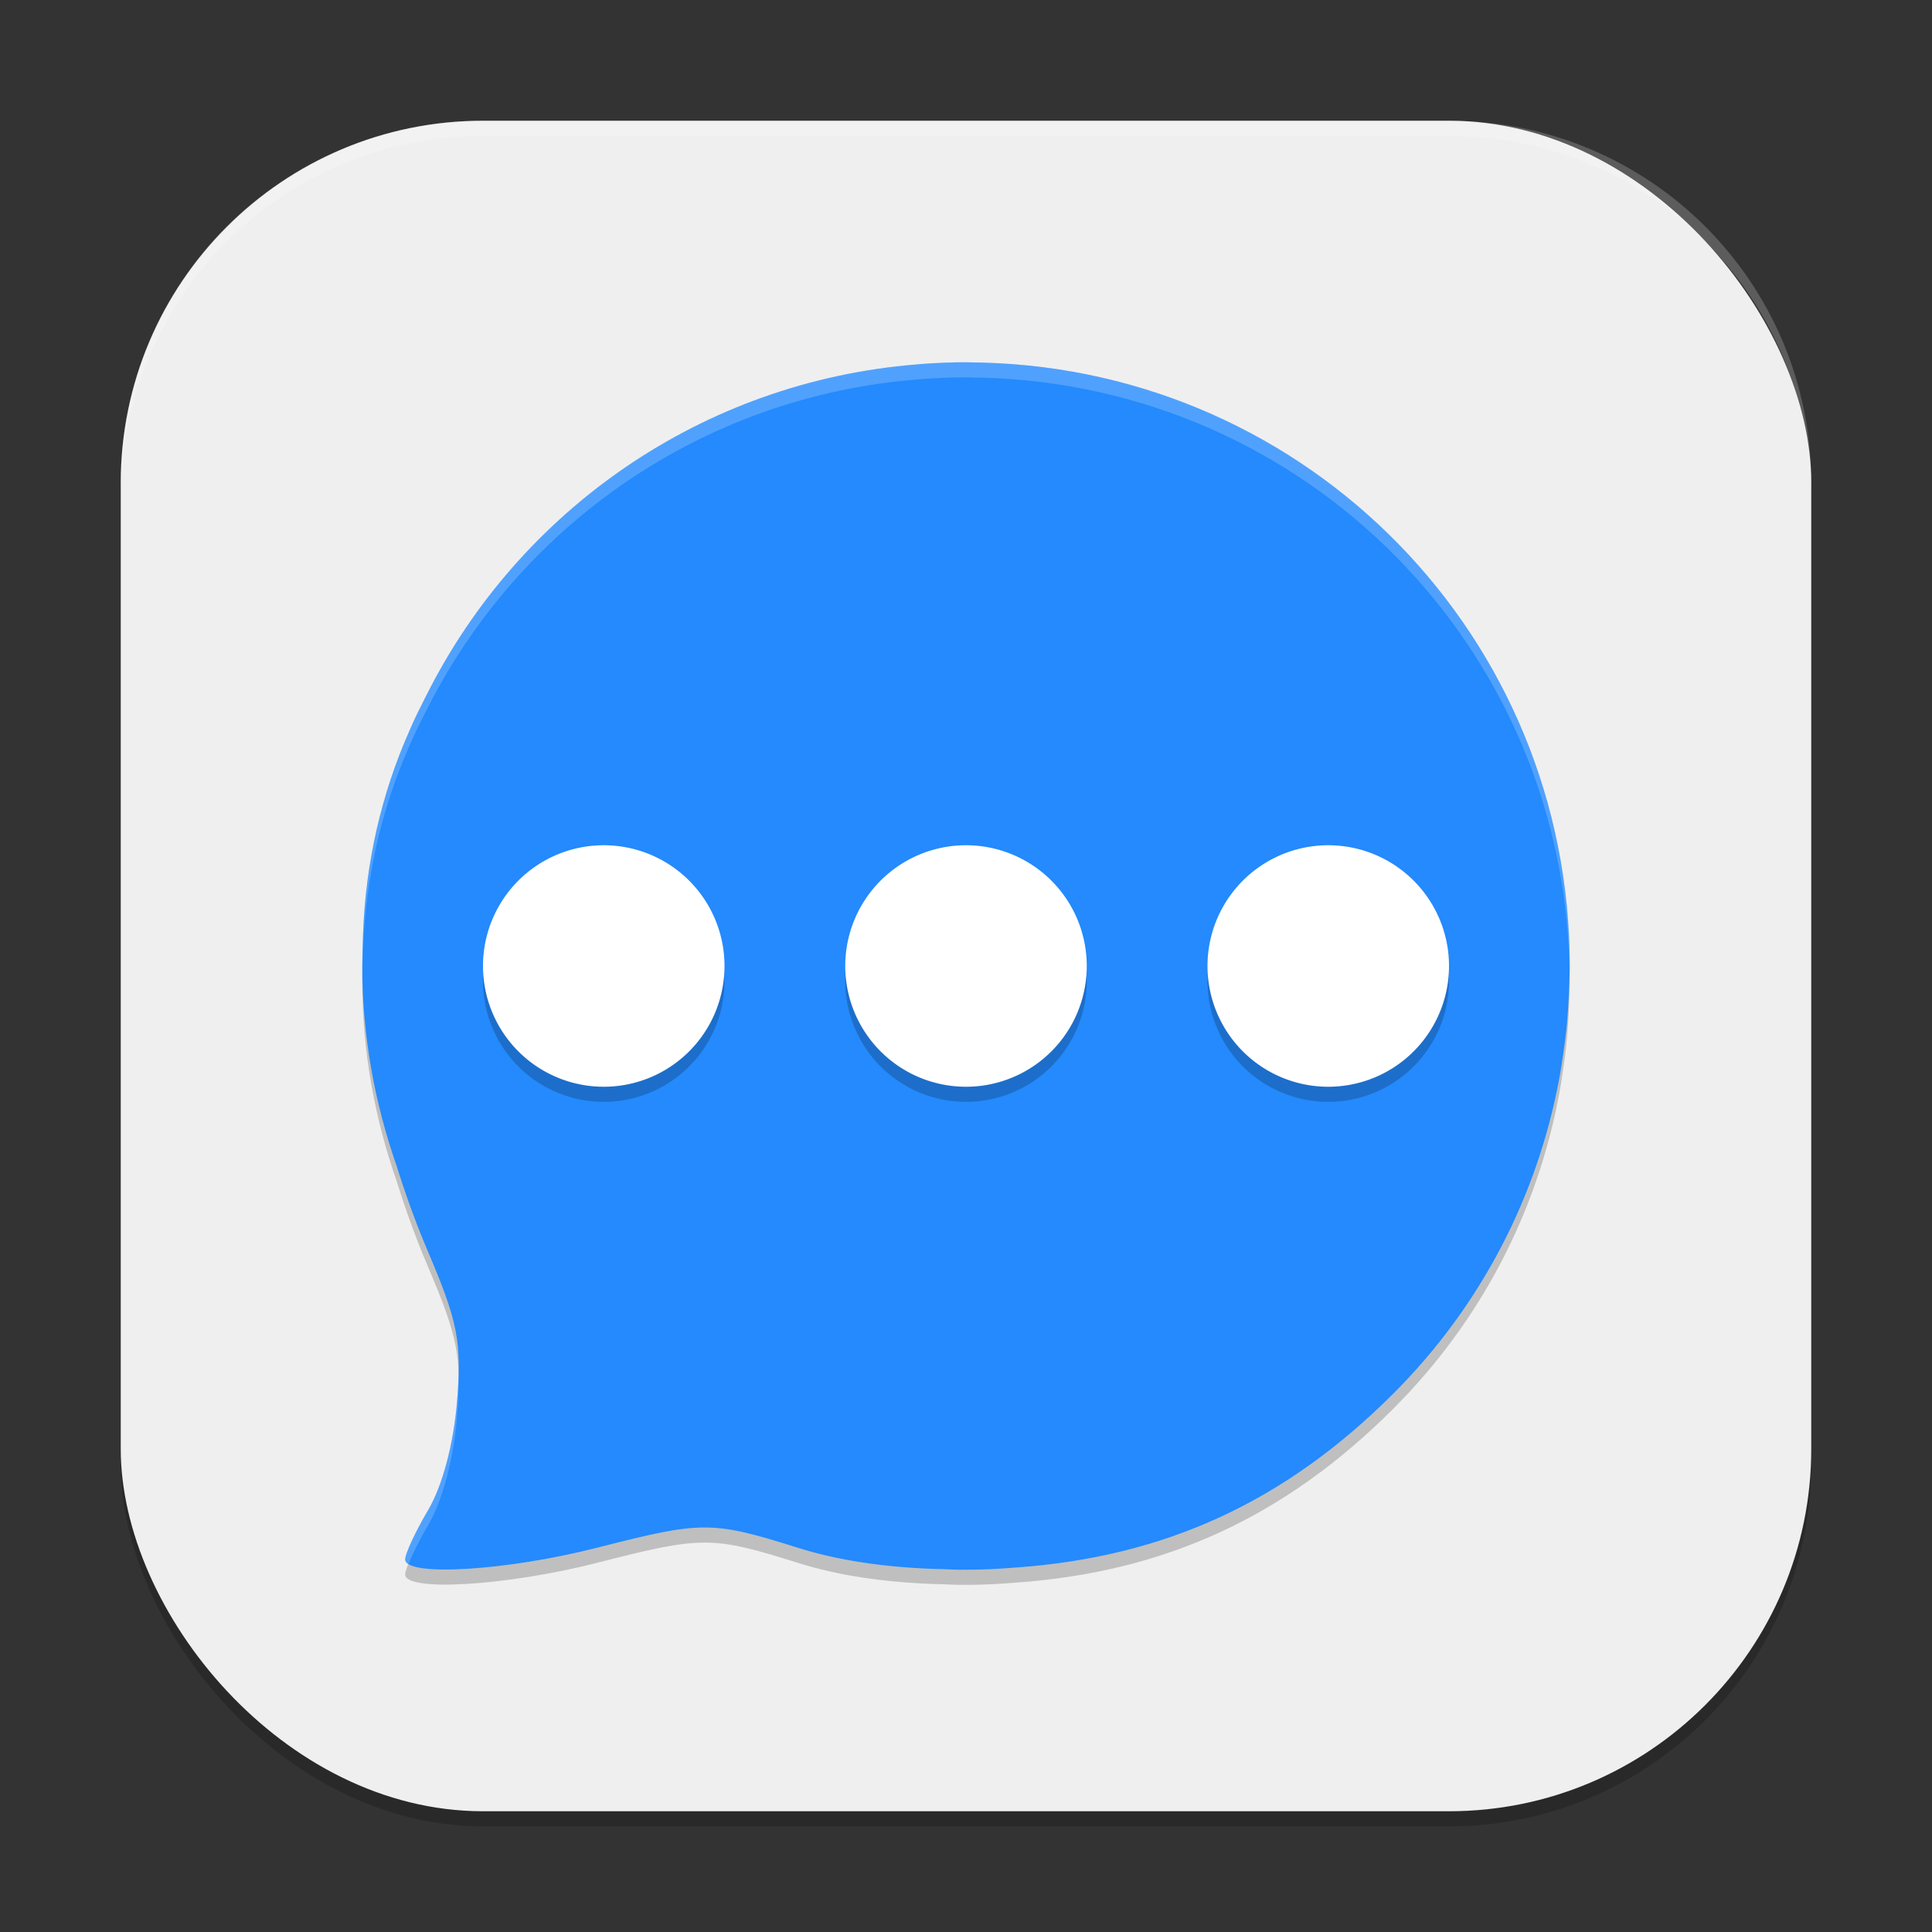 <?xml version="1.0" encoding="UTF-8" standalone="no"?>
<!-- Created with Inkscape (http://www.inkscape.org/) -->

<svg
   width="128"
   height="128"
   viewBox="0 0 128 128"
   version="1.1"
   id="svg5"
   inkscape:version="1.3.2 (091e20ef0f, 2023-11-25, custom)"
   sodipodi:docname="app.bluebubbles.BlueBubbles.svg"
   xmlns:inkscape="http://www.inkscape.org/namespaces/inkscape"
   xmlns:sodipodi="http://sodipodi.sourceforge.net/DTD/sodipodi-0.dtd"
   xmlns="http://www.w3.org/2000/svg"
   xmlns:svg="http://www.w3.org/2000/svg">
  <rect x="0" y="0" width="128" height="128" fill="#333333" stroke="none"/>
  <sodipodi:namedview
     id="namedview7"
     pagecolor="#ffffff"
     bordercolor="#000000"
     borderopacity="0.25"
     inkscape:showpageshadow="2"
     inkscape:pageopacity="0.0"
     inkscape:pagecheckerboard="0"
     inkscape:deskcolor="#d1d1d1"
     inkscape:document-units="px"
     showgrid="false"
     inkscape:zoom="6.421875"
     inkscape:cx="64"
     inkscape:cy="64"
     inkscape:window-width="1920"
     inkscape:window-height="1008"
     inkscape:window-x="0"
     inkscape:window-y="0"
     inkscape:window-maximized="1"
     inkscape:current-layer="svg5" />
  <defs
     id="defs2" />
  <rect
     style="opacity:0.2;fill:#000000;stroke-width:8;stroke-linecap:square"
     id="rect234"
     width="112"
     height="112"
     x="8"
     y="9"
     ry="24" />
  <rect
     style="fill:#efefef;fill-opacity:1;stroke-width:8;stroke-linecap:square"
     id="rect396"
     width="112"
     height="112"
     x="8"
     y="8"
     ry="24" />
  <path
     d="m 64,25 c -0.963,0 -1.914,0.043 -2.859,0.109 -0.119,0.009 -0.233,0.021 -0.352,0.031 -14.289,1.128 -26.394,9.706 -32.508,21.867 l -0.008,0.008 c -0.396,0.787 -0.797,1.566 -1.141,2.383 -1.873,4.228 -2.893,8.716 -3.078,13.414 -0.008,0.152 -0.009,0.309 -0.016,0.461 -0.012,0.449 -0.034,0.891 -0.031,1.344 C 24.007,64.744 24,64.873 24,65 c 0,4.651 0.827,9.089 2.273,13.234 0.582,1.858 1.253,3.739 2.062,5.641 2.016,4.736 2.263,6.028 1.945,9.984 -0.221,2.757 -0.964,5.571 -1.898,7.156 -0.847,1.437 -1.539,2.919 -1.539,3.297 0,1.167 6.75,0.755 12.719,-0.773 6.992,-1.79 7.603,-1.784 13.336,0.016 2.623,0.823 5.616,1.268 8.992,1.391 0.141,0.007 0.288,0.002 0.43,0.008 0.462,0.013 0.905,0.047 1.383,0.047 0.039,0 0.071,-0.008 0.109,-0.008 0.062,2.9e-4 0.126,0.008 0.188,0.008 1.117,0 2.219,-0.059 3.312,-0.148 9.889,-0.703 17.828,-4.363 24.977,-11.5 5.89,-5.88 9.542,-13.139 10.984,-20.734 0.133,-0.694 0.239,-1.395 0.336,-2.102 0.059,-0.434 0.12,-0.862 0.164,-1.297 0.097,-0.933 0.155,-1.884 0.187,-2.836 0.007,-0.24 0.021,-0.479 0.024,-0.719 C 103.988,65.441 104,65.224 104,65 104,43.21 86.746,25.605 65.102,25.023 c -0.168,-0.005 -0.34,-0.005 -0.508,-0.008 C 64.394,25.013 64.201,25 64,25 Z"
     style="opacity:0.2;fill:#000000;fill-opacity:1;stroke-width:4"
     id="path1" />
  <path
     d="m 64,24 c -0.963,0 -1.914,0.043 -2.859,0.109 -0.119,0.009 -0.233,0.021 -0.352,0.031 -14.289,1.128 -26.394,9.706 -32.508,21.867 l -0.008,0.008 c -0.396,0.787 -0.797,1.566 -1.141,2.383 -1.873,4.228 -2.893,8.716 -3.078,13.414 -0.008,0.152 -0.009,0.309 -0.016,0.461 -0.012,0.449 -0.034,0.891 -0.031,1.344 C 24.007,63.744 24,63.873 24,64 c 0,4.651 0.827,9.089 2.273,13.234 0.582,1.858 1.253,3.739 2.062,5.641 2.016,4.736 2.263,6.028 1.945,9.984 -0.221,2.757 -0.964,5.571 -1.898,7.156 -0.847,1.437 -1.539,2.919 -1.539,3.297 0,1.167 6.75,0.755 12.719,-0.773 6.992,-1.79 7.603,-1.784 13.336,0.016 2.623,0.823 5.616,1.268 8.992,1.391 0.141,0.007 0.288,0.002 0.43,0.008 0.462,0.013 0.905,0.047 1.383,0.047 0.039,0 0.071,-0.008 0.109,-0.008 C 63.874,103.992 63.938,104 64,104 c 1.117,0 2.219,-0.059 3.312,-0.148 9.889,-0.703 17.828,-4.363 24.977,-11.5 5.89,-5.88 9.542,-13.139 10.984,-20.734 0.133,-0.694 0.239,-1.395 0.336,-2.102 0.059,-0.434 0.12,-0.862 0.164,-1.297 0.097,-0.933 0.155,-1.884 0.187,-2.836 0.007,-0.24 0.021,-0.479 0.024,-0.719 C 103.988,64.441 104,64.224 104,64 104,42.21 86.746,24.605 65.102,24.023 c -0.168,-0.005 -0.34,-0.005 -0.508,-0.008 C 64.394,24.013 64.201,24 64,24 Z"
     style="fill:#248afd;fill-opacity:1;stroke-width:4"
     id="path2" />
  <path
     id="path3"
     style="opacity:0.2;fill:#000000;stroke-width:4"
     d="m 40,57 a 8,8 0 0 0 -8,8 8,8 0 0 0 8,8 8,8 0 0 0 8,-8 8,8 0 0 0 -8,-8 z m 24,0 a 8,8 0 0 0 -8,8 8,8 0 0 0 8,8 8,8 0 0 0 8,-8 8,8 0 0 0 -8,-8 z m 24,0 a 8,8 0 0 0 -8,8 8,8 0 0 0 8,8 8,8 0 0 0 8,-8 8,8 0 0 0 -8,-8 z" />
  <path
     id="path4"
     style="opacity:1;fill:#ffffff;stroke-width:4"
     d="m 40,56 a 8,8 0 0 0 -8,8 8,8 0 0 0 8,8 8,8 0 0 0 8,-8 8,8 0 0 0 -8,-8 z m 24,0 a 8,8 0 0 0 -8,8 8,8 0 0 0 8,8 8,8 0 0 0 8,-8 8,8 0 0 0 -8,-8 z m 24,0 a 8,8 0 0 0 -8,8 8,8 0 0 0 8,8 8,8 0 0 0 8,-8 8,8 0 0 0 -8,-8 z" />
  <path
     id="path5"
     style="opacity:0.2;fill:#ffffff;fill-opacity:1;stroke-width:4"
     d="m 64,24 c -0.963,0 -1.914,0.043 -2.859,0.109 -0.119,0.009 -0.233,0.021 -0.352,0.031 -14.289,1.128 -26.394,9.706 -32.508,21.867 l -0.008,0.008 c -0.396,0.787 -0.797,1.566 -1.141,2.383 -1.873,4.228 -2.893,8.716 -3.078,13.414 -0.008,0.152 -0.009,0.309 -0.016,0.461 -0.012,0.449 -0.034,0.891 -0.031,1.344 C 24.007,63.744 24,63.873 24,64 c 0,0.162 0.01,0.323 0.012,0.484 0.001,-0.406 0.016,-0.807 0.027,-1.211 0.006,-0.152 0.007,-0.309 0.016,-0.461 0.185,-4.698 1.205,-9.186 3.078,-13.414 0.344,-0.816 0.745,-1.596 1.141,-2.383 l 0.008,-0.008 c 6.114,-12.161 18.219,-20.74 32.508,-21.867 0.119,-0.01 0.233,-0.022 0.352,-0.031 C 62.086,25.043 63.037,25 64,25 c 0.201,0 0.394,0.013 0.594,0.016 0.168,0.003 0.34,0.003 0.508,0.008 21.483,0.578 38.632,17.927 38.887,39.492 C 103.993,64.344 104,64.174 104,64 104,42.21 86.746,24.605 65.102,24.023 c -0.168,-0.005 -0.34,-0.005 -0.508,-0.008 C 64.394,24.013 64.201,24 64,24 Z M 30.379,91.031 c -0.015,0.556 -0.043,1.144 -0.098,1.828 -0.221,2.757 -0.964,5.571 -1.898,7.156 -0.847,1.437 -1.539,2.919 -1.539,3.297 0,0.119 0.087,0.214 0.219,0.301 0.265,-0.658 0.747,-1.625 1.32,-2.598 0.934,-1.585 1.677,-4.4 1.898,-7.156 0.089,-1.11 0.124,-2.003 0.098,-2.828 z" />
  <path
     id="path1040"
     style="opacity:0.2;fill:#ffffff;stroke-width:8;stroke-linecap:square"
     d="M 32,8 C 18.704,8 8,18.704 8,32 v 1 C 8,19.704 18.704,9 32,9 h 64 c 13.296,0 24,10.704 24,24 V 32 C 120,18.704 109.296,8 96,8 Z" />
</svg>
